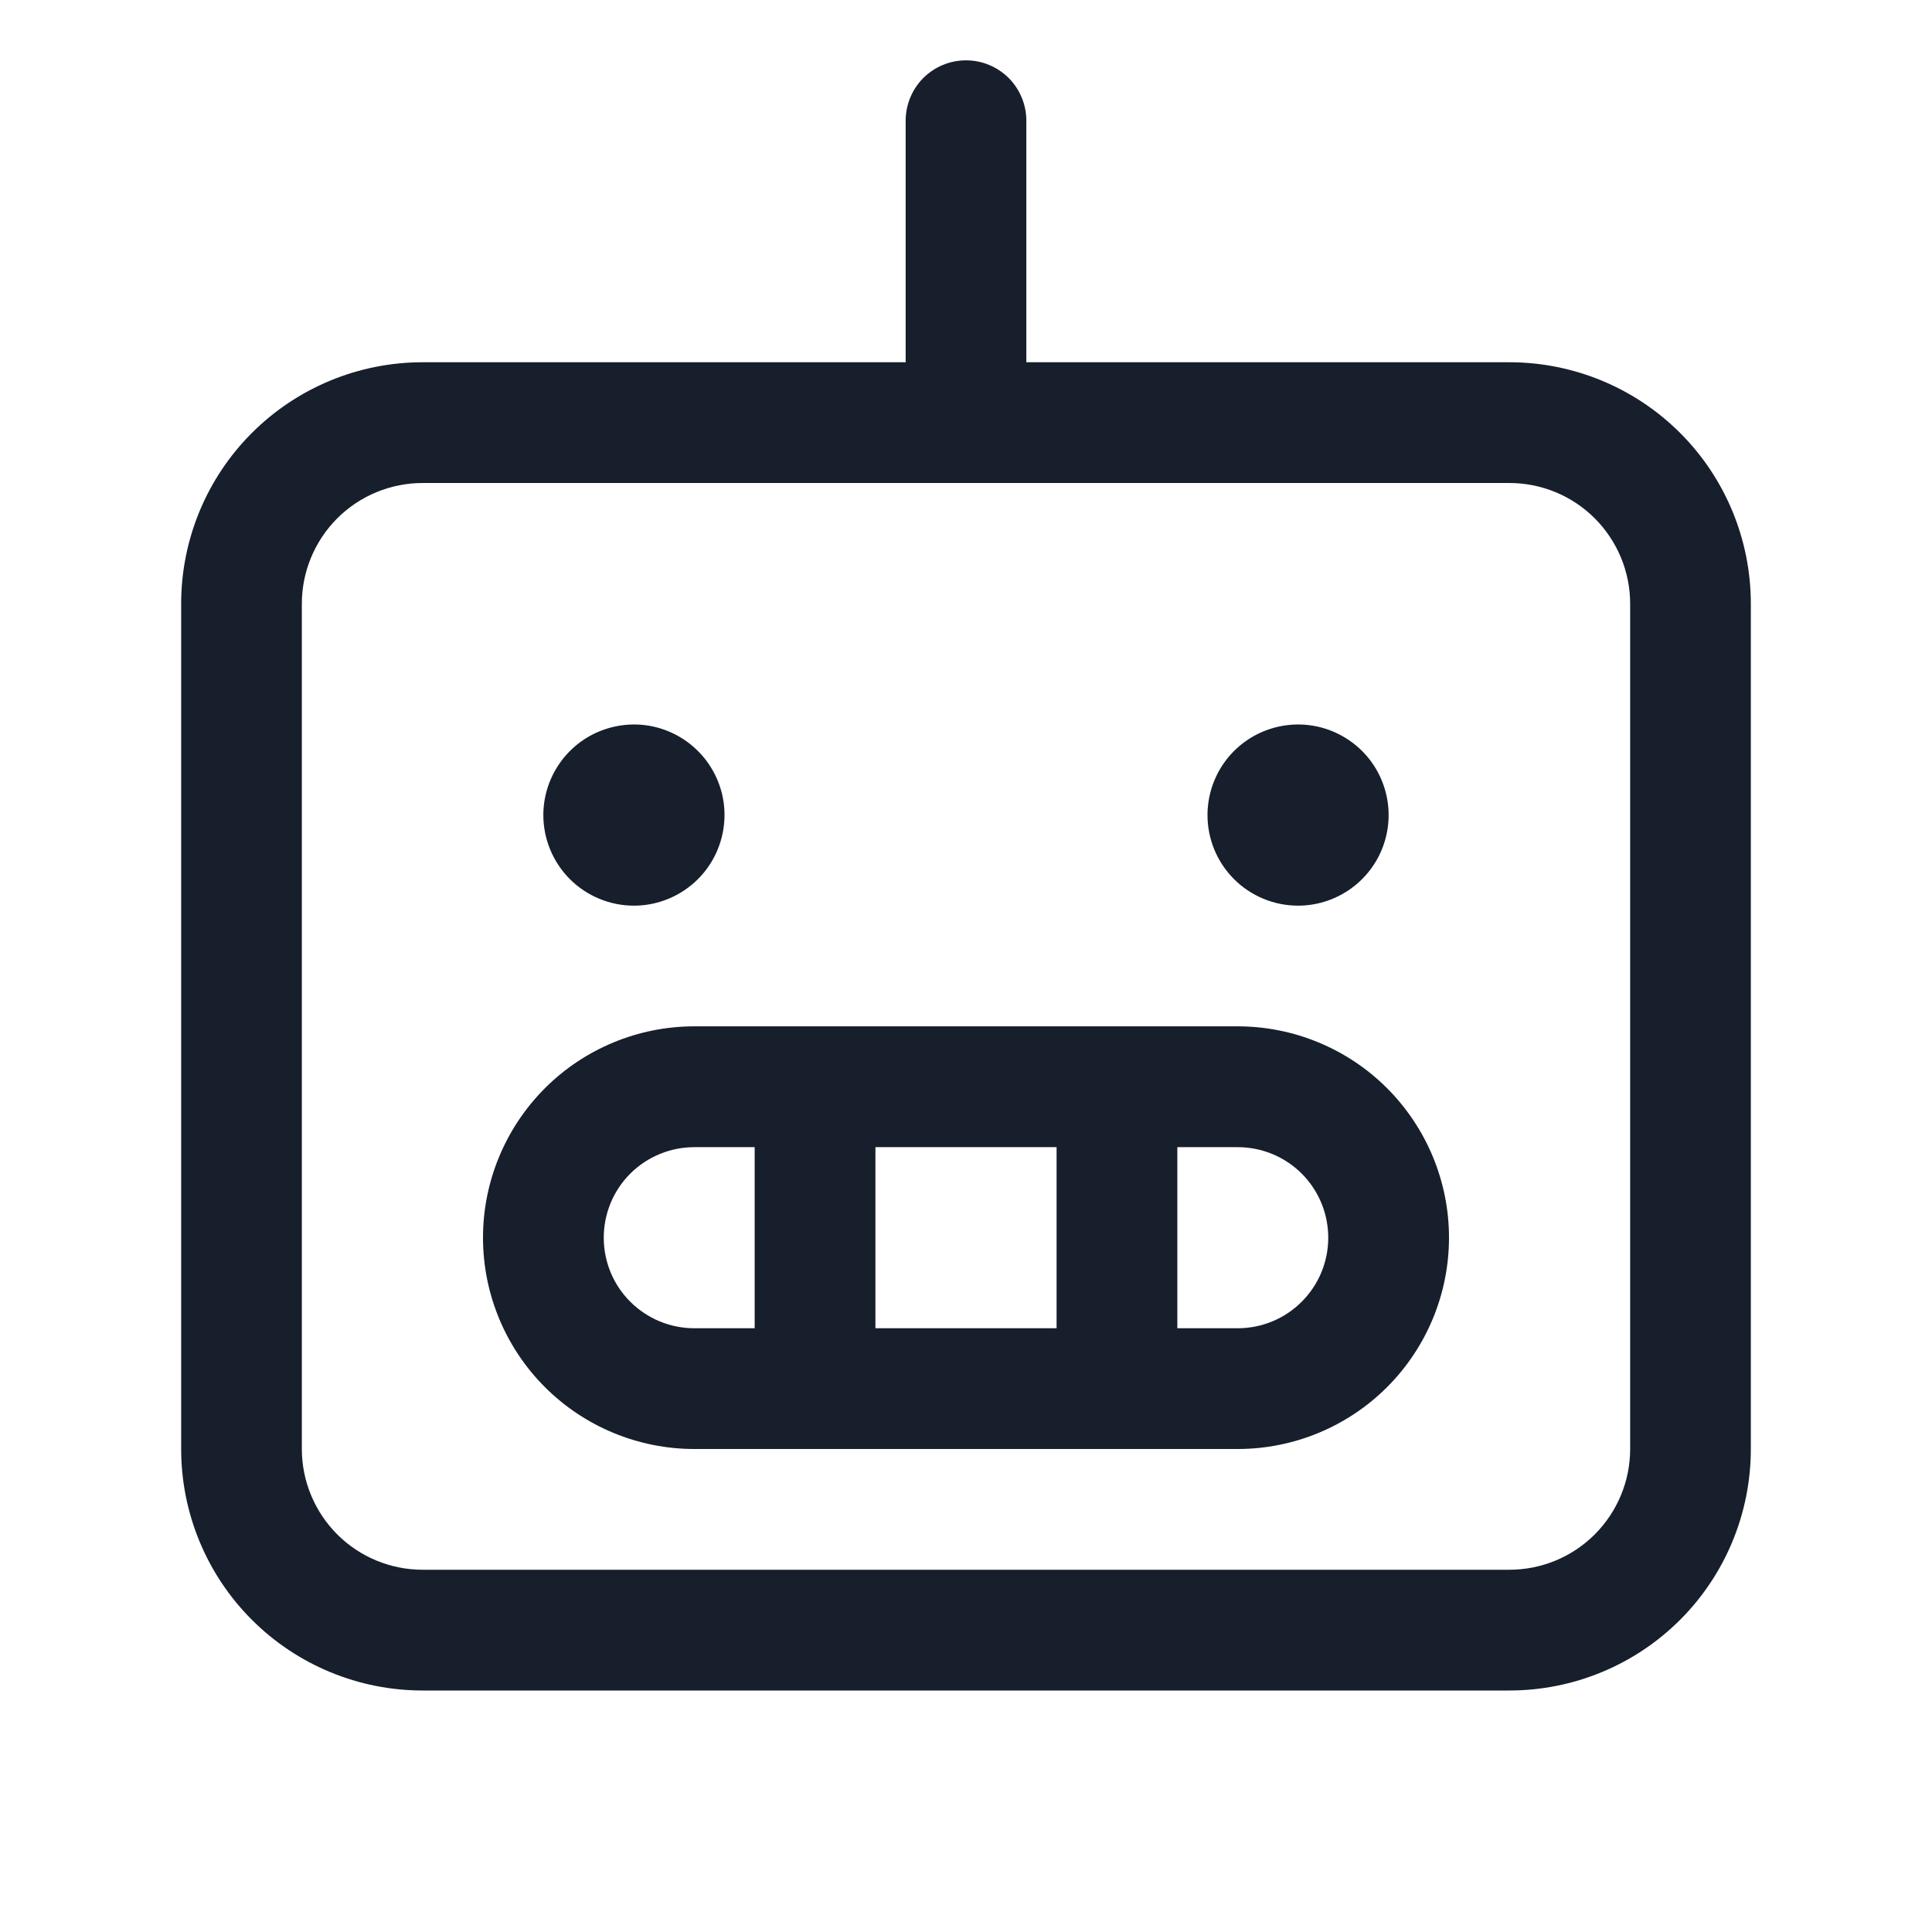 <svg xmlns="http://www.w3.org/2000/svg" width="26" height="26" viewBox="0 0 26 26" fill="none"><path d="M20.312 4.875H13.812V1.625C13.812 1.41 13.727 1.203 13.575 1.05C13.422 0.898 13.216 0.812 13 0.812C12.784 0.812 12.578 0.898 12.425 1.05C12.273 1.203 12.188 1.41 12.188 1.625V4.875H5.688C4.826 4.875 3.999 5.217 3.389 5.827C2.78 6.436 2.438 7.263 2.438 8.125V19.5C2.438 20.362 2.78 21.189 3.389 21.798C3.999 22.408 4.826 22.75 5.688 22.75H20.312C21.174 22.75 22.001 22.408 22.611 21.798C23.22 21.189 23.562 20.362 23.562 19.5V8.125C23.562 7.263 23.22 6.436 22.611 5.827C22.001 5.217 21.174 4.875 20.312 4.875ZM21.938 19.5C21.938 19.931 21.766 20.344 21.462 20.649C21.157 20.954 20.744 21.125 20.312 21.125H5.688C5.257 21.125 4.843 20.954 4.538 20.649C4.234 20.344 4.062 19.931 4.062 19.5V8.125C4.062 7.694 4.234 7.281 4.538 6.976C4.843 6.671 5.257 6.5 5.688 6.5H20.312C20.744 6.5 21.157 6.671 21.462 6.976C21.766 7.281 21.938 7.694 21.938 8.125V19.5ZM16.656 13.812H9.344C8.59 13.812 7.866 14.112 7.333 14.645C6.8 15.179 6.5 15.902 6.5 16.656C6.5 17.41 6.8 18.134 7.333 18.667C7.866 19.2 8.59 19.5 9.344 19.5H16.656C17.41 19.5 18.134 19.2 18.667 18.667C19.2 18.134 19.5 17.41 19.5 16.656C19.5 15.902 19.2 15.179 18.667 14.645C18.134 14.112 17.41 13.812 16.656 13.812ZM14.219 15.438V17.875H11.781V15.438H14.219ZM8.125 16.656C8.125 16.333 8.253 16.023 8.482 15.794C8.711 15.566 9.021 15.438 9.344 15.438H10.156V17.875H9.344C9.021 17.875 8.711 17.747 8.482 17.518C8.253 17.29 8.125 16.98 8.125 16.656ZM16.656 17.875H15.844V15.438H16.656C16.98 15.438 17.29 15.566 17.518 15.794C17.747 16.023 17.875 16.333 17.875 16.656C17.875 16.98 17.747 17.29 17.518 17.518C17.29 17.747 16.98 17.875 16.656 17.875ZM7.312 10.969C7.312 10.728 7.384 10.492 7.518 10.292C7.652 10.091 7.842 9.935 8.065 9.843C8.288 9.751 8.533 9.726 8.769 9.773C9.005 9.82 9.223 9.937 9.393 10.107C9.563 10.277 9.68 10.495 9.727 10.731C9.774 10.967 9.749 11.212 9.657 11.435C9.565 11.658 9.409 11.848 9.208 11.982C9.008 12.116 8.772 12.188 8.531 12.188C8.208 12.188 7.898 12.059 7.669 11.831C7.441 11.602 7.312 11.292 7.312 10.969ZM16.25 10.969C16.25 10.728 16.322 10.492 16.455 10.292C16.589 10.091 16.78 9.935 17.002 9.843C17.225 9.751 17.47 9.726 17.706 9.773C17.943 9.82 18.16 9.937 18.331 10.107C18.501 10.277 18.617 10.495 18.664 10.731C18.711 10.967 18.687 11.212 18.595 11.435C18.503 11.658 18.346 11.848 18.146 11.982C17.945 12.116 17.71 12.188 17.469 12.188C17.145 12.188 16.835 12.059 16.607 11.831C16.378 11.602 16.25 11.292 16.25 10.969Z" fill="#161F2B"></path></svg>